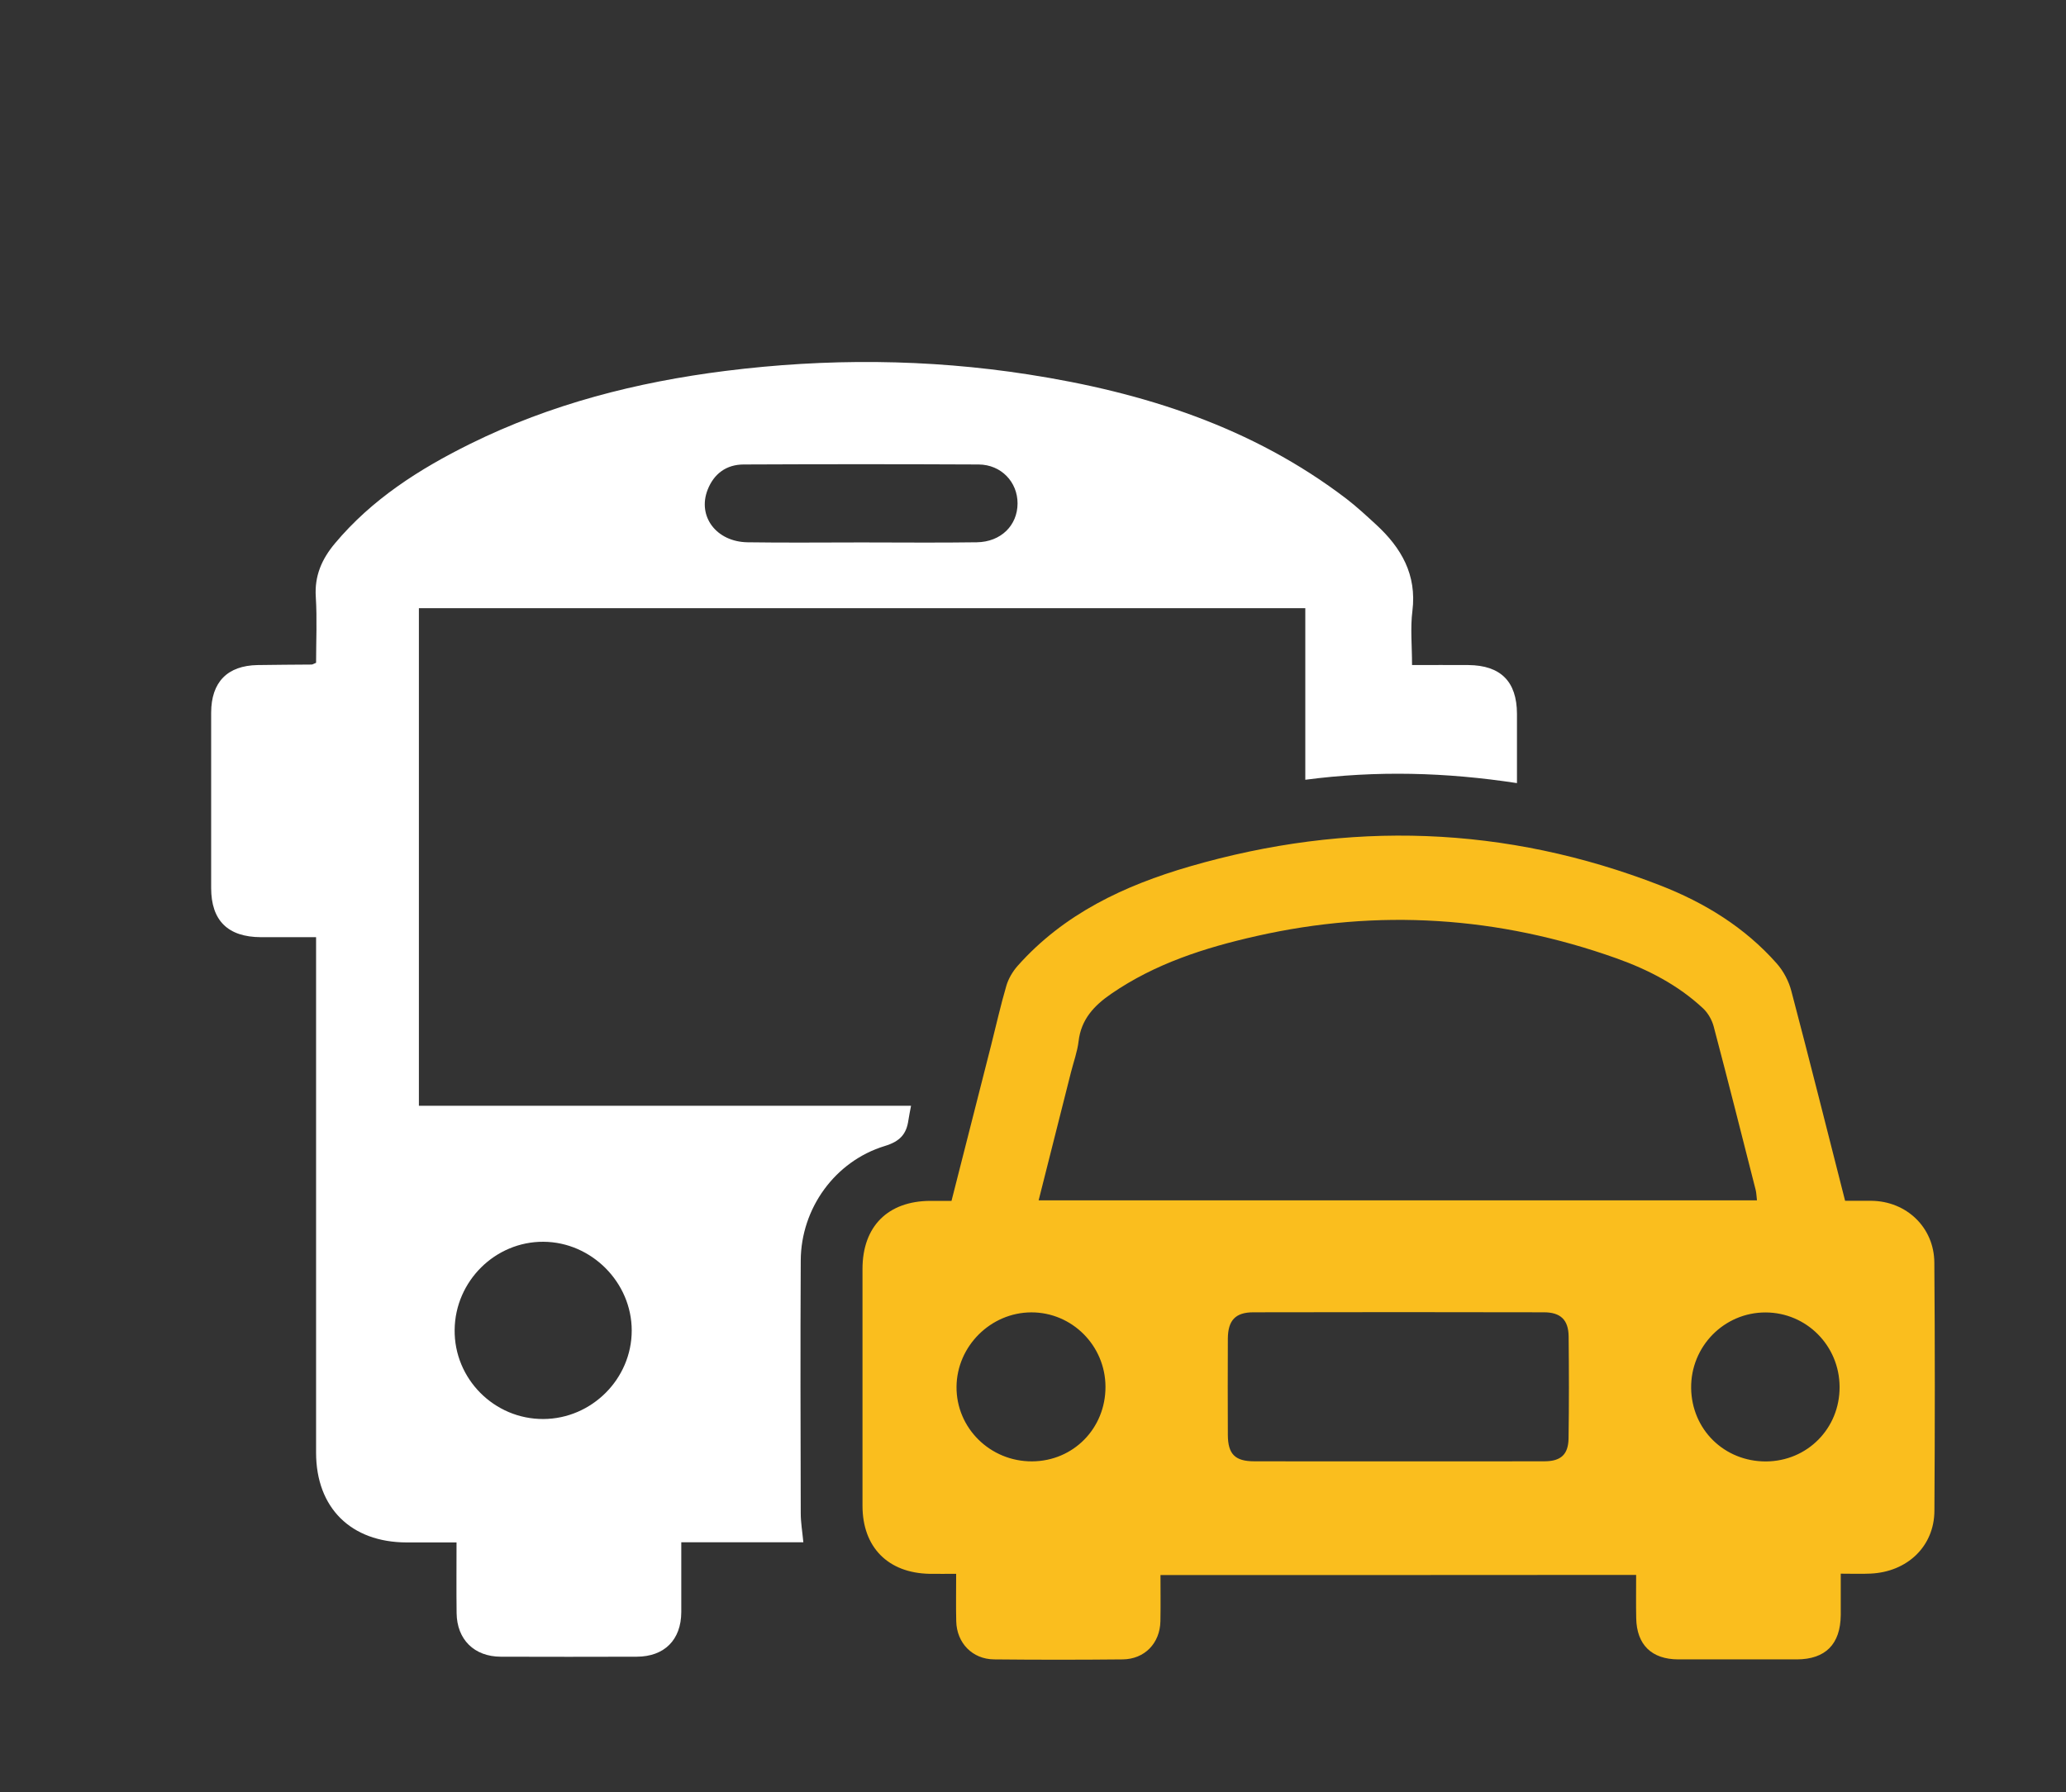 <?xml version="1.0" encoding="utf-8"?>
<!-- Generator: Adobe Illustrator 25.3.1, SVG Export Plug-In . SVG Version: 6.00 Build 0)  -->
<svg version="1.1" id="Layer_1" xmlns="http://www.w3.org/2000/svg" xmlns:xlink="http://www.w3.org/1999/xlink" x="0px" y="0px"
	 viewBox="0 0 284.33 246.73" style="enable-background:new 0 0 284.33 246.73;" xml:space="preserve">
<rect x="0" y="0" width="284.33" height="246.73" fill="#333333" stroke="none"/>
<style type="text/css">
	.st0{fill:#FFFFFF;}
	.st1{fill:#FABE1E;}
</style>
<path class="st0" d="M57.65,83.72c0,22.86,0,45.56,0,68.5c22.59,0,45.07,0,67.73,0c-0.15,0.83-0.28,1.4-0.36,1.97
	c-0.27,1.95-1.18,2.94-3.26,3.57c-6.86,2.1-11.52,8.59-11.56,15.75c-0.06,11.6-0.03,23.2,0,34.8c0,1.26,0.22,2.52,0.36,4
	c-5.56,0-11.08,0-16.8,0c0,3.35,0.01,6.49,0,9.62c-0.02,3.81-2.32,6.12-6.14,6.13c-6.23,0.02-12.47,0.02-18.7,0
	c-3.66-0.01-6.04-2.37-6.08-6.01c-0.04-3.14-0.01-6.28-0.01-9.72c-2.37,0-4.62,0-6.87,0c-7.66-0.02-12.46-4.76-12.46-12.37
	c-0.01-22.8,0-45.59,0-68.39c0-0.79,0-1.58,0-2.56c-2.67,0-5.13,0.01-7.6,0c-4.54-0.02-6.84-2.29-6.84-6.77
	c-0.01-8.05-0.01-16.09,0-24.14c0.01-4.2,2.23-6.48,6.4-6.55c2.48-0.05,4.96-0.04,7.44-0.07c0.12,0,0.24-0.1,0.6-0.24
	c0-2.96,0.15-6.03-0.04-9.08c-0.19-2.9,0.84-5.21,2.62-7.34c5.09-6.09,11.62-10.25,18.63-13.72c11.09-5.48,22.89-8.5,35.12-10.04
	c13.91-1.75,27.81-1.67,41.66,0.48c15.85,2.46,30.85,7.22,43.82,17.13c1.43,1.1,2.76,2.34,4.09,3.56c3.46,3.19,5.6,6.89,4.98,11.87
	c-0.3,2.36-0.05,4.8-0.05,7.45c2.7,0,5.23-0.02,7.76,0c4.44,0.04,6.66,2.27,6.68,6.69c0.01,3.13,0,6.26,0,9.56
	c-9.77-1.49-19.31-1.75-29.13-0.46c0-7.91,0-15.7,0-23.62C138.83,83.72,98.32,83.72,57.65,83.72z M74.79,170.94
	c-6.63-0.04-12.14,5.41-12.22,12.1c-0.09,6.76,5.44,12.33,12.21,12.3c6.66-0.03,12.16-5.53,12.16-12.18
	C86.94,176.54,81.41,170.98,74.79,170.94z M118.56,74.67c5.29,0,10.59,0.06,15.88-0.02c3.32-0.05,5.59-2.33,5.6-5.34
	c0.01-2.96-2.26-5.35-5.35-5.37c-10.79-0.05-21.57-0.05-32.36,0c-2.36,0.01-4.07,1.26-4.94,3.47c-1.44,3.67,1.19,7.18,5.5,7.24
	C108.11,74.73,113.33,74.67,118.56,74.67z"/>
<path class="st1" d="M159.71,216.82c0,2.22,0.03,4.29-0.01,6.36c-0.06,3.02-2.17,5.22-5.19,5.25c-5.9,0.06-11.8,0.06-17.7,0
	c-2.99-0.03-5.14-2.25-5.21-5.26c-0.05-2.07-0.01-4.14-0.01-6.52c-1.31,0-2.48,0.02-3.66,0c-5.72-0.11-9.23-3.66-9.23-9.37
	c-0.01-10.86,0-21.72,0-32.59c0-5.87,3.49-9.36,9.35-9.38c0.93,0,1.86,0,2.9,0c1.84-7.24,3.65-14.35,5.46-21.46
	c0.69-2.72,1.3-5.47,2.09-8.16c0.29-0.98,0.87-1.96,1.55-2.73c6.37-7.17,14.69-11.07,23.67-13.68c21.86-6.35,43.49-5.67,64.76,2.6
	c6.11,2.38,11.65,5.78,16.04,10.75c0.93,1.05,1.66,2.44,2.01,3.79c2.52,9.56,4.92,19.15,7.4,28.88c1.23,0,2.43-0.01,3.63,0
	c4.81,0.06,8.61,3.65,8.65,8.49c0.09,11.4,0.08,22.8,0.01,34.2c-0.03,4.88-3.73,8.4-8.79,8.63c-1.26,0.06-2.53,0.01-4.1,0.01
	c0,2,0.01,3.85,0,5.7c-0.04,4.01-2.1,6.09-6.06,6.1c-5.43,0.01-10.86,0.01-16.29,0c-3.69-0.01-5.73-2.02-5.8-5.67
	c-0.04-1.93-0.01-3.86-0.01-5.96C203.32,216.82,181.65,216.82,159.71,216.82z M142.94,165.24c33.13,0,65.94,0,98.86,0
	c-0.07-0.54-0.07-1-0.18-1.44c-1.91-7.51-3.8-15.02-5.78-22.51c-0.24-0.9-0.79-1.86-1.47-2.49c-3.43-3.2-7.54-5.32-11.91-6.88
	c-16.22-5.78-32.75-6.86-49.56-3.06c-7.08,1.6-13.92,3.78-19.99,7.96c-2.35,1.62-4.12,3.51-4.47,6.51
	c-0.17,1.45-0.69,2.85-1.05,4.28C145.91,153.43,144.45,159.25,142.94,165.24z M192.29,201.17c6.76,0,13.53,0.01,20.29-0.01
	c2.23-0.01,3.25-0.93,3.29-3.14c0.07-4.69,0.06-9.38,0.01-14.07c-0.03-2.26-1.11-3.3-3.4-3.3c-13.33-0.03-26.65-0.03-39.98,0
	c-2.47,0-3.5,1.1-3.52,3.61c-0.02,4.42-0.02,8.84,0,13.26c0.01,2.65,0.99,3.64,3.62,3.64C179.17,201.18,185.73,201.17,192.29,201.17
	z M152.14,190.89c-0.02-5.66-4.61-10.25-10.22-10.23c-5.58,0.02-10.24,4.66-10.28,10.25c-0.04,5.68,4.64,10.29,10.4,10.26
	C147.72,201.14,152.16,196.62,152.14,190.89z M253.17,190.92c-0.02-5.68-4.56-10.24-10.19-10.25c-5.7-0.01-10.31,4.68-10.24,10.42
	c0.08,5.71,4.57,10.11,10.3,10.09C248.73,201.15,253.2,196.63,253.17,190.92z"/>
</svg>
